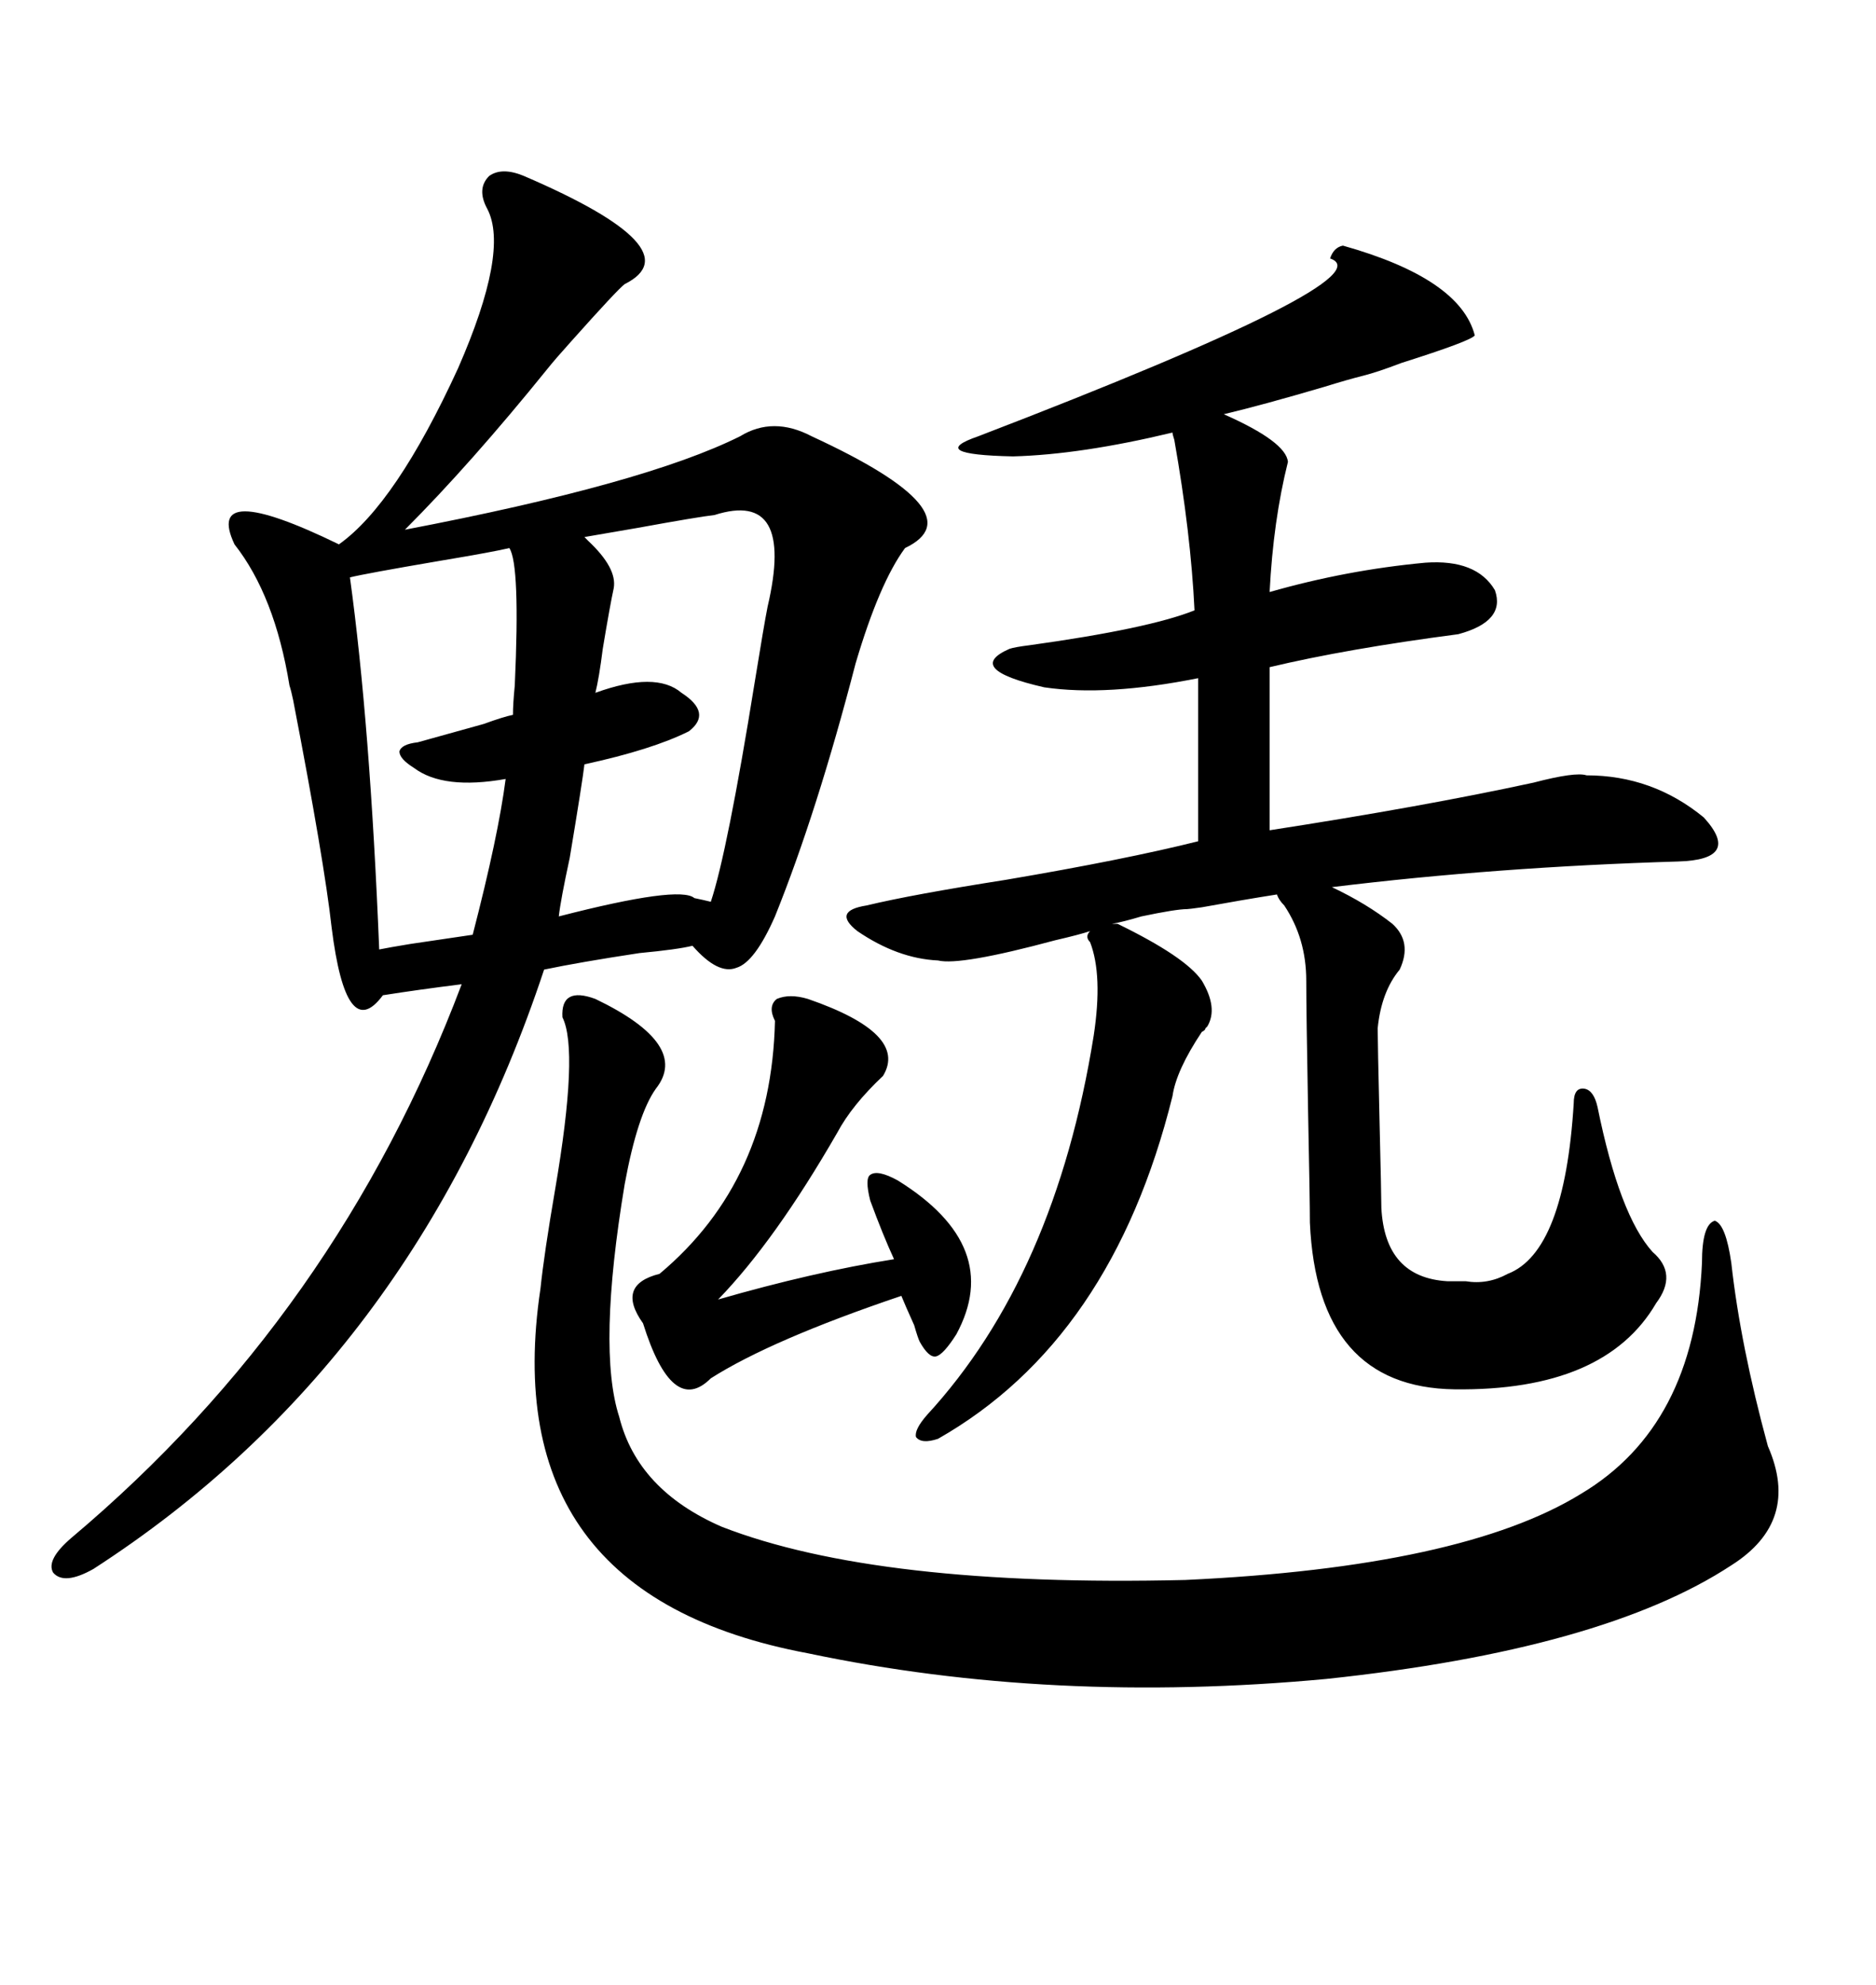 <svg xmlns="http://www.w3.org/2000/svg" xmlns:xlink="http://www.w3.org/1999/xlink" width="300" height="317.285"><path d="M83.79 28.13L83.79 28.13Q111.04 39.84 99.90 45.41L99.90 45.41Q98.73 46.29 91.41 54.49L91.41 54.49Q88.77 57.42 87.60 58.89L87.60 58.89Q75.29 74.12 64.75 84.67L64.75 84.67Q103.13 77.34 118.36 69.73L118.36 69.73Q123.63 66.50 129.79 69.73L129.79 69.73Q156.45 82.03 144.73 87.60L144.73 87.60Q140.63 93.16 136.82 106.05L136.82 106.05Q130.66 129.79 123.93 146.48L123.93 146.48Q120.70 153.81 117.77 154.69L117.77 154.69Q114.84 155.86 110.74 151.17L110.74 151.17Q108.40 151.76 102.25 152.34L102.25 152.34Q92.58 153.81 87.01 154.98L87.01 154.98Q66.21 217.68 14.94 250.78L14.94 250.78Q10.25 253.42 8.50 251.37L8.50 251.37Q7.32 249.32 11.43 245.80L11.43 245.80Q53.91 210.06 73.83 157.32L73.83 157.32Q66.80 158.20 61.23 159.08L61.23 159.08Q55.37 166.99 53.03 148.24L53.03 148.24Q51.86 137.70 46.88 111.91L46.88 111.91Q46.58 110.45 46.29 109.57L46.29 109.57Q43.95 95.21 37.50 87.01L37.50 87.01Q32.52 76.46 54.20 87.01L54.20 87.01Q63.28 80.57 73.24 58.89L73.24 58.89Q81.45 40.14 77.93 33.40L77.93 33.40Q76.17 30.18 78.22 28.13L78.22 28.13Q80.27 26.66 83.79 28.13ZM177.83 147.66L178.71 147.66Q189.55 152.93 192.19 156.74L192.19 156.74Q194.82 161.13 193.07 164.06L193.07 164.06Q192.77 164.36 192.77 164.36L192.77 164.36Q192.77 164.65 192.19 164.94L192.19 164.94Q188.09 171.09 187.50 175.20L187.50 175.20Q177.83 214.16 150 229.98L150 229.98Q147.36 230.86 146.48 229.69L146.48 229.69Q146.19 228.52 148.24 226.17L148.24 226.17Q168.75 203.91 174.90 165.53L174.90 165.53Q176.37 155.86 174.32 150.59L174.32 150.59Q173.44 149.71 174.32 148.83L174.32 148.83Q172.56 149.41 168.75 150.29L168.75 150.29Q153.52 154.39 150 153.52L150 153.52Q143.55 153.22 137.11 148.83L137.11 148.83Q133.01 145.61 138.57 144.73L138.57 144.73Q145.90 142.97 160.84 140.63L160.84 140.63Q179.88 137.40 191.60 134.47L191.60 134.47L191.60 108.40Q176.95 111.33 166.99 109.86L166.99 109.86Q154.10 106.93 161.43 103.71L161.43 103.71Q162.30 103.42 164.65 103.13L164.65 103.13Q183.69 100.49 191.02 97.56L191.02 97.56Q190.43 85.25 187.79 70.31L187.79 70.31Q187.50 69.43 187.50 69.14L187.50 69.14Q172.85 72.66 162.01 72.95L162.01 72.95Q147.95 72.66 156.45 69.73L156.45 69.73Q222.07 44.53 212.70 41.31L212.70 41.31Q213.28 39.55 214.75 39.26L214.75 39.26Q233.50 44.53 235.84 53.61L235.84 53.61Q235.25 54.49 224.12 58.01L224.12 58.01Q220.31 59.47 217.97 60.06L217.97 60.06Q215.63 60.64 211.82 61.82L211.82 61.82Q201.86 64.75 195.70 66.21L195.70 66.21Q205.66 70.61 205.96 73.83L205.96 73.83Q203.61 83.20 203.03 94.63L203.03 94.63Q215.33 91.11 227.93 89.94L227.93 89.94Q236.13 89.36 239.06 94.34L239.06 94.34Q240.82 99.32 233.20 101.37L233.20 101.37Q215.33 103.71 203.03 106.64L203.03 106.64L203.03 132.71Q227.64 128.91 245.21 125.10L245.21 125.10Q251.95 123.34 253.71 123.93L253.71 123.93Q264.26 123.93 272.46 130.66L272.46 130.66Q278.61 137.40 268.36 137.70L268.36 137.70Q239.36 138.57 212.99 141.80L212.99 141.80Q218.55 144.43 222.66 147.66L222.66 147.66Q225.88 150.59 223.83 154.98L223.83 154.98Q220.90 158.50 220.31 164.36L220.31 164.36Q220.31 166.41 220.61 179.30L220.61 179.30Q220.90 191.31 220.90 193.07L220.90 193.07Q221.48 204.20 231.45 204.79L231.45 204.79Q232.62 204.79 234.38 204.79L234.38 204.79Q237.89 205.37 241.11 203.61L241.11 203.61Q250.20 200.10 251.66 176.37L251.66 176.37Q251.66 173.73 253.42 174.02L253.42 174.02Q254.88 174.32 255.47 176.95L255.47 176.95Q258.98 194.24 264.26 200.10L264.26 200.10Q268.36 203.61 264.84 208.30L264.84 208.30Q256.64 222.36 232.62 222.07L232.62 222.07Q210.64 221.78 209.47 195.41L209.47 195.41Q209.47 191.89 209.18 177.54L209.18 177.54Q208.89 161.43 208.89 156.74L208.89 156.74Q208.89 150 205.37 144.73L205.37 144.73Q204.49 143.85 204.20 142.97L204.20 142.97Q198.63 143.85 192.19 145.02L192.19 145.02Q190.14 145.31 189.84 145.31L189.84 145.31Q188.09 145.31 182.52 146.48L182.52 146.48Q179.59 147.36 177.83 147.66L177.83 147.66ZM95.21 159.67L95.21 159.67Q110.45 166.99 104.88 174.02L104.88 174.02Q101.95 178.13 99.90 189.26L99.90 189.26Q95.51 215.63 99.02 226.46L99.02 226.46Q101.95 238.18 115.43 244.04L115.43 244.04Q140.33 253.71 189.55 252.54L189.55 252.54Q233.79 250.49 252.83 238.77L252.83 238.77Q271.00 227.93 272.17 201.86L272.17 201.86Q272.17 195.70 274.22 195.12L274.22 195.12Q275.98 195.70 276.86 201.86L276.86 201.86Q278.32 215.04 282.71 231.15L282.71 231.15Q287.99 243.16 276.86 250.20L276.86 250.20Q256.35 263.67 212.11 268.36L212.11 268.36Q168.16 272.46 129.20 264.26L129.20 264.26Q79.10 254.88 86.43 205.96L86.43 205.96Q87.01 200.39 88.77 190.14L88.77 190.14Q92.58 167.87 89.94 162.60L89.94 162.60Q89.65 157.62 95.21 159.67ZM114.26 82.32L114.26 82.32Q111.62 82.62 101.95 84.38L101.95 84.38Q95.21 85.55 93.46 85.84L93.46 85.84Q93.75 86.13 94.04 86.43L94.04 86.43Q98.73 90.82 98.14 94.04L98.14 94.04Q97.56 96.68 96.39 103.71L96.39 103.71Q95.80 108.40 95.21 110.74L95.21 110.74Q104.88 107.23 108.98 110.74L108.98 110.74Q113.96 113.96 110.16 116.89L110.16 116.89Q104.30 119.82 93.46 122.17L93.46 122.17Q93.16 124.80 91.11 137.11L91.11 137.11Q89.65 143.85 89.36 146.48L89.36 146.48Q108.69 141.50 111.04 143.55L111.04 143.55Q112.50 143.85 113.67 144.14L113.67 144.14Q116.31 136.23 120.70 108.98L120.70 108.98Q122.17 99.90 122.75 96.97L122.75 96.97Q127.15 78.22 114.26 82.32ZM129.20 159.67L129.20 159.67Q145.31 165.23 141.21 171.97L141.21 171.97Q136.23 176.66 133.89 181.05L133.89 181.05Q123.93 198.34 114.84 207.71L114.84 207.71Q130.08 203.32 142.97 201.27L142.97 201.27Q141.21 197.46 139.16 191.89L139.16 191.89Q138.28 188.38 139.16 187.79L139.16 187.79Q140.33 186.91 143.55 188.67L143.55 188.67Q160.55 199.22 152.93 213.28L152.93 213.28Q150.88 216.50 149.71 216.80L149.71 216.80Q148.54 217.09 147.07 214.45L147.07 214.45Q146.78 213.87 146.19 211.82L146.19 211.82Q144.73 208.59 144.14 207.13L144.14 207.13Q123.34 214.16 113.67 220.31L113.67 220.31Q107.52 226.46 102.83 211.52L102.83 211.52Q98.44 205.37 105.47 203.61L105.47 203.61Q123.34 188.67 123.93 163.18L123.93 163.18Q122.75 160.84 124.22 159.67L124.22 159.67Q126.27 158.79 129.20 159.67ZM81.45 87.60L81.45 87.60Q79.10 88.18 70.31 89.65L70.31 89.65Q58.30 91.70 55.96 92.29L55.96 92.29Q59.18 115.72 60.64 151.76L60.64 151.76Q62.11 151.46 65.63 150.88L65.63 150.88Q71.48 150 75.59 149.41L75.59 149.41Q79.69 133.59 80.86 124.51L80.86 124.51Q70.90 126.27 66.21 122.75L66.21 122.75Q63.87 121.29 63.87 120.12L63.87 120.12Q64.16 118.95 66.80 118.65L66.80 118.65Q70.02 117.77 77.34 115.72L77.34 115.72Q80.57 114.55 82.03 114.26L82.03 114.26Q82.03 112.50 82.32 109.57L82.32 109.57Q83.20 90.23 81.45 87.60Z"/></svg>